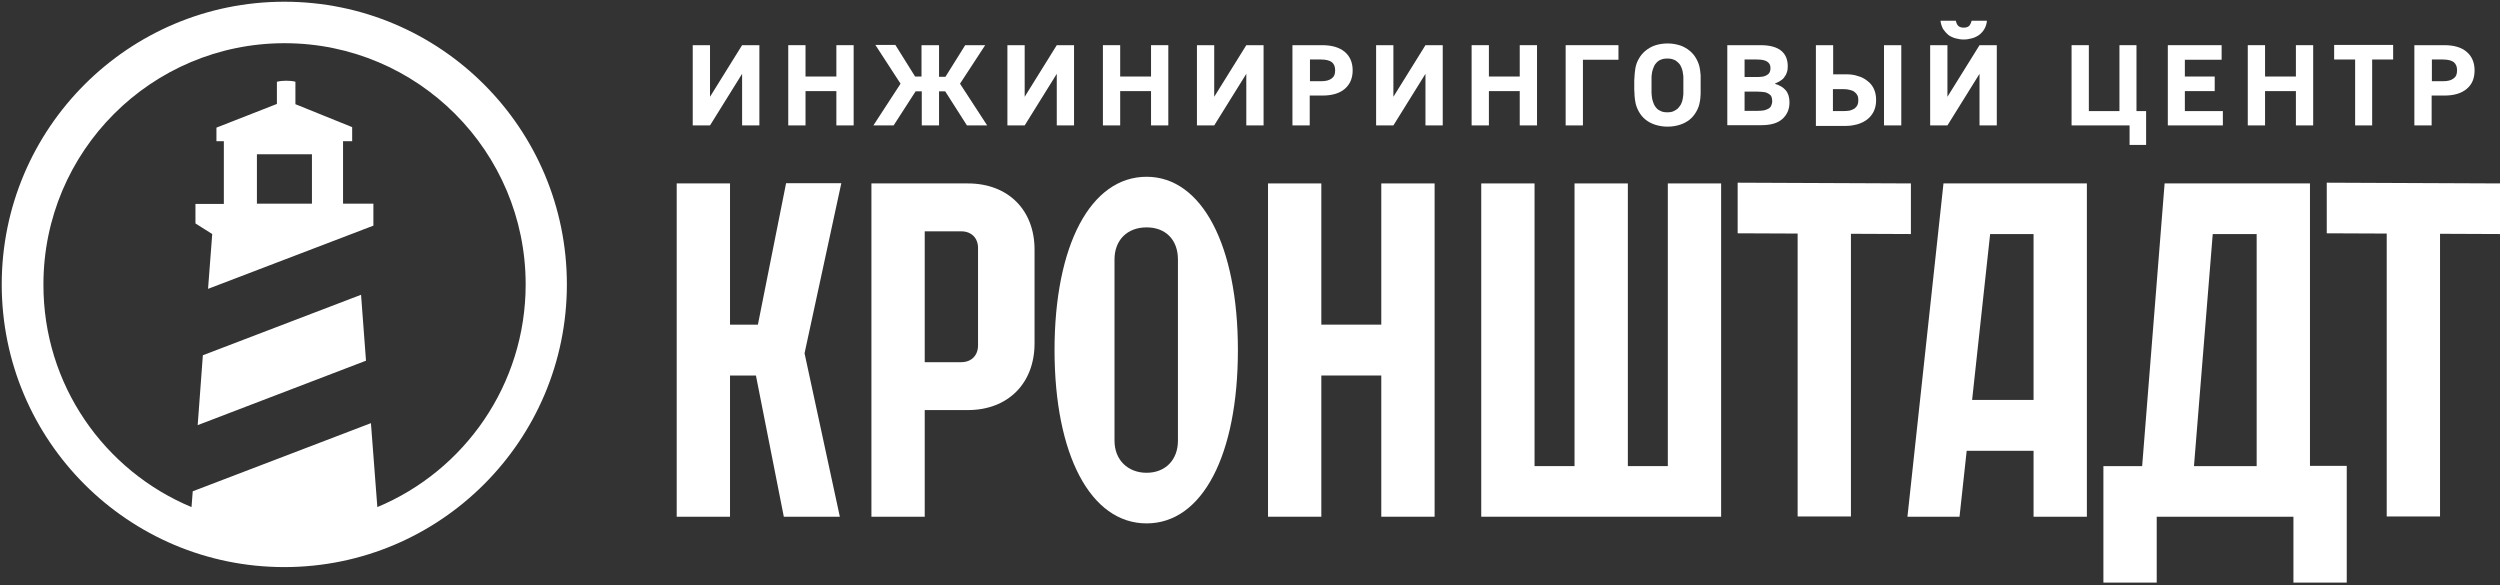 <?xml version="1.0" encoding="UTF-8"?> <svg xmlns="http://www.w3.org/2000/svg" width="188" height="44" viewBox="0 0 188 44" fill="none"><rect x="0" y="0" width="188" height="44" fill="#333333" stroke="none"/><g clip-path="url(#clip0_384_2962)"><path d="M59.11 13.794L56.994 24.413H54.897V13.794H50.888V38.857H54.897V28.238H56.846L58.943 38.857H63.156L60.502 26.567L63.267 13.775H59.11V13.794Z" fill="white"></path><path d="M72.787 13.794H65.531V38.857H69.539V30.837H72.787C75.794 30.837 77.798 28.832 77.798 25.824V18.807C77.817 15.799 75.812 13.794 72.787 13.794ZM73.548 25.973C73.548 26.734 73.047 27.235 72.286 27.235H69.539V17.396H72.286C73.047 17.396 73.548 17.897 73.548 18.64V25.973Z" fill="white"></path><path d="M86.224 13.293C82.011 13.293 79.301 18.454 79.301 26.326C79.301 34.198 82.011 39.359 86.224 39.359C90.436 39.359 93.09 34.198 93.09 26.326C93.09 18.454 90.381 13.293 86.224 13.293ZM88.581 33.139C88.581 34.587 87.634 35.553 86.224 35.553C84.832 35.553 83.811 34.606 83.811 33.139V19.512C83.811 18.064 84.757 17.099 86.224 17.099C87.671 17.099 88.581 18.046 88.581 19.512V33.139Z" fill="white"></path><path d="M103.873 24.413H99.364V13.794H95.355V38.857H99.364V28.238H103.873V38.857H107.882V13.794H103.873V24.413Z" fill="white"></path><path d="M125.42 35.051H122.414V13.794H118.405V35.051H115.398V13.794H111.39V38.857H129.429V13.794H125.42V35.051Z" fill="white"></path><path d="M143.7 13.794L130.672 13.738V17.544L135.182 17.563V38.839H139.19V17.581L143.7 17.6V13.794Z" fill="white"></path><path d="M152.924 13.794H146.15L143.44 38.857H147.356L147.895 33.9H152.924V38.857H156.933V13.794H152.924ZM152.924 30.076H148.303L149.658 17.6H152.924V30.076Z" fill="white"></path><path d="M173.71 13.794H162.779L161.09 35.051H158.176V43.814H162.185V38.857H172.466V43.814H176.475V35.033H173.71V13.794ZM169.701 35.051H164.987L166.398 17.6H169.701V35.051Z" fill="white"></path><path d="M174.972 17.544L179.481 17.563V38.839H183.49V17.581L188 17.6V13.794L174.972 13.738V17.544Z" fill="white"></path><path fill-rule="evenodd" clip-rule="evenodd" d="M14.402 38.133L14.494 36.945L27.894 31.821L28.376 38.133C34.928 35.404 39.53 28.925 39.53 21.387C39.53 11.38 31.42 3.249 21.398 3.249C11.395 3.249 3.266 11.362 3.266 21.387C3.248 28.943 7.85 35.404 14.402 38.133ZM42.629 21.387C42.629 33.121 33.109 42.645 21.38 42.645C9.651 42.645 0.13 33.139 0.13 21.387C0.13 9.654 9.651 0.13 21.38 0.13C33.127 0.13 42.629 9.654 42.629 21.387ZM20.841 6.145C21.064 6.089 21.287 6.071 21.528 6.071C21.769 6.071 21.992 6.089 22.215 6.145V7.835L26.483 9.561V10.619H25.797V15.316H28.079V16.969L15.645 21.721L15.96 17.6L14.698 16.802V15.335H16.833V10.619H16.276V9.598L20.823 7.816V6.145H20.841ZM19.32 15.316H23.458V11.603H19.32V15.316ZM14.866 31.97L15.255 26.715L27.151 22.167L27.523 27.124L14.866 31.97Z" fill="white"></path><path d="M183.806 3.397C184.548 3.397 185.105 3.565 185.495 3.899C185.884 4.233 186.088 4.697 186.088 5.291C186.088 5.885 185.903 6.349 185.495 6.684C185.105 7.018 184.548 7.185 183.824 7.185H182.859V9.431H181.56V3.397H183.806ZM182.859 6.108H183.713C183.898 6.108 184.065 6.089 184.195 6.052C184.325 6.015 184.437 5.959 184.529 5.885C184.622 5.811 184.678 5.737 184.715 5.644C184.752 5.532 184.771 5.421 184.771 5.291C184.771 5.013 184.696 4.827 184.529 4.678C184.362 4.549 184.084 4.474 183.694 4.474H182.878V6.108H182.859Z" fill="white"></path><path d="M177.106 9.431V4.474H175.528V3.379H179.964V4.474H178.386V9.431H177.106Z" fill="white"></path><path d="M169.033 9.431V3.397H170.332V5.755H172.652V3.397H173.951V9.431H172.652V6.851H170.332V9.431H169.033Z" fill="white"></path><path d="M167.159 8.336V9.431H163.02V3.397H167.066V4.493H164.301V5.755H166.546V6.851H164.301V8.354H167.159V8.336Z" fill="white"></path><path d="M160.663 3.397V8.354H161.387V10.898H160.144V9.431H155.782V3.397H157.081V8.354H159.383V3.397H160.663Z" fill="white"></path><path d="M148.86 9.431V5.551L146.447 9.431H145.148V3.398H146.447V7.278L148.86 3.398H150.159V9.431H148.86ZM148.266 1.56H149.416C149.398 1.801 149.324 2.005 149.231 2.172C149.138 2.339 148.99 2.506 148.841 2.618C148.693 2.729 148.507 2.822 148.303 2.878C148.099 2.933 147.895 2.971 147.672 2.971C147.449 2.971 147.227 2.933 147.041 2.878C146.837 2.822 146.651 2.729 146.503 2.618C146.354 2.488 146.224 2.339 146.113 2.172C146.02 1.987 145.946 1.782 145.927 1.56H147.078C147.115 1.727 147.171 1.857 147.264 1.949C147.375 2.042 147.505 2.079 147.672 2.079C147.839 2.079 147.969 2.042 148.08 1.949C148.154 1.857 148.229 1.727 148.266 1.56Z" fill="white"></path><path d="M141.677 9.431V3.397H142.977V9.431H141.677ZM136.555 3.397H137.854V5.588H138.838C139.153 5.588 139.45 5.625 139.71 5.718C139.989 5.792 140.23 5.922 140.434 6.089C140.638 6.238 140.805 6.442 140.916 6.684C141.028 6.925 141.084 7.203 141.084 7.519C141.084 7.835 141.028 8.113 140.916 8.354C140.805 8.596 140.638 8.8 140.434 8.967C140.23 9.134 139.989 9.246 139.71 9.338C139.432 9.413 139.153 9.468 138.838 9.468H136.555V3.397ZM137.836 6.684V8.354H138.634C138.801 8.354 138.968 8.336 139.098 8.317C139.228 8.28 139.358 8.224 139.45 8.169C139.543 8.095 139.617 8.02 139.673 7.909C139.729 7.797 139.747 7.668 139.747 7.538C139.747 7.389 139.729 7.278 139.673 7.166C139.617 7.055 139.543 6.981 139.45 6.906C139.358 6.832 139.246 6.795 139.098 6.758C138.968 6.721 138.801 6.702 138.634 6.702H137.836V6.684Z" fill="white"></path><path d="M129.893 3.397H132.398C133.103 3.397 133.623 3.546 133.957 3.824C134.291 4.103 134.439 4.493 134.439 4.994C134.439 5.161 134.421 5.328 134.365 5.458C134.328 5.588 134.254 5.718 134.161 5.83C134.087 5.941 133.975 6.015 133.864 6.089C133.753 6.164 133.623 6.219 133.493 6.275V6.312C133.827 6.405 134.105 6.572 134.291 6.795C134.477 7.018 134.569 7.315 134.569 7.705C134.569 8.224 134.384 8.633 134.031 8.949C133.679 9.264 133.159 9.413 132.454 9.413H129.893V3.397ZM132.101 6.888H131.192V8.336H132.194C132.361 8.336 132.528 8.317 132.658 8.299C132.788 8.262 132.899 8.224 132.992 8.169C133.085 8.113 133.159 8.039 133.196 7.946C133.233 7.853 133.27 7.742 133.27 7.612C133.27 7.482 133.252 7.37 133.215 7.278C133.177 7.185 133.103 7.111 133.01 7.055C132.918 6.999 132.806 6.943 132.658 6.925C132.491 6.906 132.305 6.888 132.101 6.888ZM132.101 4.474H131.192V5.792H132.175C132.342 5.792 132.472 5.774 132.602 5.755C132.732 5.718 132.825 5.681 132.899 5.625C132.992 5.57 133.048 5.495 133.085 5.421C133.122 5.328 133.14 5.235 133.14 5.124C133.14 4.901 133.066 4.753 132.899 4.641C132.751 4.53 132.491 4.474 132.101 4.474Z" fill="white"></path><path d="M127.833 7.612C127.795 7.89 127.703 8.15 127.573 8.373C127.443 8.614 127.276 8.819 127.072 8.986C126.868 9.153 126.626 9.283 126.348 9.376C126.07 9.468 125.754 9.524 125.401 9.524C125.049 9.524 124.752 9.468 124.455 9.376C124.177 9.283 123.935 9.153 123.731 8.986C123.527 8.819 123.36 8.614 123.23 8.373C123.1 8.132 123.007 7.89 122.97 7.612C122.952 7.5 122.933 7.408 122.933 7.333C122.915 7.241 122.915 7.148 122.915 7.055C122.915 6.962 122.896 6.869 122.896 6.758C122.896 6.646 122.896 6.535 122.896 6.405C122.896 6.275 122.896 6.164 122.896 6.052C122.896 5.941 122.915 5.848 122.915 5.755C122.915 5.663 122.933 5.57 122.933 5.495C122.952 5.403 122.952 5.31 122.97 5.198C123.007 4.92 123.1 4.66 123.23 4.437C123.36 4.196 123.527 3.992 123.731 3.825C123.935 3.657 124.177 3.509 124.455 3.416C124.733 3.323 125.049 3.268 125.401 3.268C125.754 3.268 126.051 3.323 126.348 3.416C126.626 3.509 126.868 3.657 127.072 3.825C127.276 3.992 127.443 4.196 127.573 4.437C127.703 4.679 127.795 4.92 127.833 5.198C127.851 5.31 127.87 5.403 127.87 5.495C127.888 5.588 127.888 5.663 127.888 5.755C127.888 5.848 127.888 5.941 127.888 6.052C127.888 6.145 127.888 6.257 127.888 6.405C127.888 6.535 127.888 6.646 127.888 6.758C127.888 6.869 127.888 6.962 127.888 7.055C127.888 7.148 127.87 7.241 127.87 7.333C127.87 7.408 127.851 7.5 127.833 7.612ZM125.383 8.447C125.55 8.447 125.698 8.429 125.828 8.373C125.958 8.317 126.07 8.243 126.162 8.169C126.255 8.076 126.329 7.965 126.404 7.853C126.459 7.723 126.515 7.612 126.534 7.463C126.552 7.371 126.571 7.296 126.571 7.222C126.589 7.148 126.589 7.073 126.589 6.999C126.589 6.925 126.589 6.832 126.589 6.739C126.589 6.646 126.589 6.535 126.589 6.405C126.589 6.275 126.589 6.164 126.589 6.071C126.589 5.978 126.589 5.904 126.589 5.83C126.589 5.755 126.589 5.681 126.571 5.607C126.552 5.533 126.552 5.44 126.534 5.365C126.515 5.236 126.459 5.106 126.404 4.994C126.348 4.864 126.274 4.771 126.162 4.679C126.07 4.586 125.958 4.511 125.828 4.474C125.698 4.419 125.55 4.4 125.383 4.4C125.216 4.4 125.067 4.419 124.937 4.474C124.808 4.511 124.696 4.586 124.603 4.679C124.511 4.771 124.436 4.864 124.381 4.994C124.325 5.106 124.288 5.236 124.251 5.365C124.232 5.458 124.214 5.533 124.214 5.607C124.195 5.681 124.195 5.755 124.195 5.83C124.195 5.904 124.195 5.997 124.195 6.071C124.195 6.164 124.195 6.275 124.195 6.405C124.195 6.535 124.195 6.646 124.195 6.739C124.195 6.832 124.195 6.925 124.195 6.999C124.195 7.073 124.214 7.148 124.214 7.222C124.232 7.296 124.232 7.371 124.251 7.463C124.288 7.593 124.325 7.723 124.381 7.853C124.436 7.965 124.511 8.076 124.603 8.169C124.696 8.262 124.808 8.317 124.937 8.373C125.067 8.429 125.216 8.447 125.383 8.447Z" fill="white"></path><path d="M119.036 9.431H117.737V3.397H121.708V4.493H119.036V9.431Z" fill="white"></path><path d="M110.666 9.431V3.397H111.965V5.755H114.284V3.397H115.584V9.431H114.284V6.851H111.965V9.431H110.666Z" fill="white"></path><path d="M107.195 9.431V5.551L104.783 9.431H103.483V3.397H104.783V7.278L107.195 3.397H108.494V9.431H107.195Z" fill="white"></path><path d="M99.419 3.397C100.161 3.397 100.718 3.565 101.126 3.899C101.516 4.233 101.72 4.697 101.72 5.291C101.72 5.885 101.516 6.349 101.126 6.684C100.737 7.018 100.18 7.185 99.456 7.185H98.491V9.431H97.192V3.397H99.419ZM98.491 6.108H99.345C99.53 6.108 99.697 6.089 99.827 6.052C99.957 6.015 100.068 5.959 100.161 5.885C100.254 5.811 100.31 5.737 100.347 5.644C100.384 5.532 100.403 5.421 100.403 5.291C100.403 5.013 100.328 4.827 100.161 4.678C99.994 4.549 99.716 4.474 99.326 4.474H98.51V6.108H98.491Z" fill="white"></path><path d="M93.722 9.431V5.551L91.309 9.431H90.01V3.397H91.309V7.278L93.722 3.397H95.021V9.431H93.722Z" fill="white"></path><path d="M82.939 9.431V3.397H84.238V5.755H86.558V3.397H87.857V9.431H86.558V6.851H84.238V9.431H82.939Z" fill="white"></path><path d="M79.469 9.431V5.551L77.056 9.431H75.757V3.397H77.056V7.278L79.469 3.397H80.768V9.431H79.469Z" fill="white"></path><path d="M70.616 3.397V5.774H71.098L72.583 3.397H74.086L72.193 6.294L74.235 9.431H72.713L71.08 6.869H70.616V9.431H69.317V6.869H68.853L67.201 9.431H65.679L67.721 6.294L65.828 3.379H67.331L68.816 5.755H69.298V3.397H70.616Z" fill="white"></path><path d="M59.276 9.431V3.397H60.575V5.755H62.895V3.397H64.194V9.431H62.895V6.851H60.575V9.431H59.276Z" fill="white"></path><path d="M55.806 9.431V5.551L53.393 9.431H52.094V3.397H53.393V7.278L55.806 3.397H57.105V9.431H55.806Z" fill="white"></path></g><defs><clipPath id="clip0_384_2962"><rect width="188" height="44" fill="white"></rect></clipPath></defs></svg> 